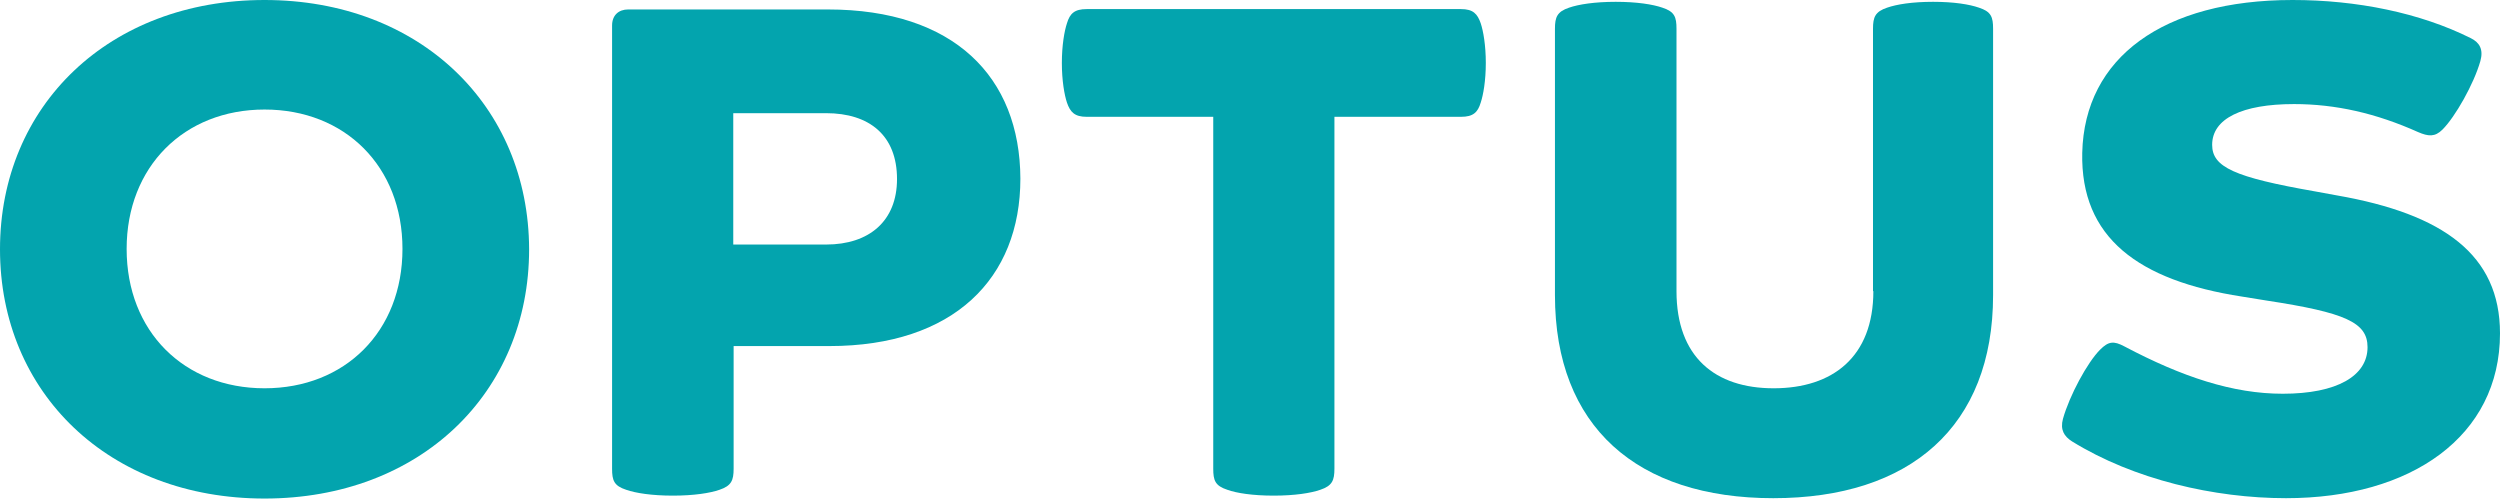 <svg width="687" height="137" viewBox="0 0 687 137" fill="none" xmlns="http://www.w3.org/2000/svg">
<g clip-path="url(#clip0)">
<path d="M514.8 80C514.8 98.1 503.6 106.7 487.4 106.7C471.3 106.7 460.7 98.1 460.7 80V7.9C460.7 4.7 460.2 3.2 456.8 2.1C454.2 1.2 449.8 0.5 444 0.5C438.2 0.5 433.8 1.2 431.2 2.1C427.9 3.2 427.3 4.7 427.3 7.9V81.1C427.3 117.3 449.9 136.9 487.3 136.9C524.9 136.9 547.7 117.2 547.7 81.1V7.9C547.7 4.7 547.2 3.2 543.8 2.1C541.2 1.2 537 0.5 531.2 0.5C525.4 0.5 521.2 1.2 518.6 2.1C515.3 3.2 514.7 4.7 514.7 7.9V80H514.8Z" fill="#03A4AE"/>
<path d="M350 136.2C355.8 136.2 360.2 135.5 362.8 134.6C366.1 133.5 366.7 132 366.7 128.8V32.1H401.5C404.8 32.1 406.1 30.9 406.9 28.2C407.6 26.1 408.3 22.2 408.3 17.3C408.3 12.4 407.6 8.5 406.9 6.4C406 3.8 404.8 2.5 401.5 2.5H298.6C295.3 2.5 294 3.7 293.2 6.4C292.5 8.5 291.8 12.4 291.8 17.3C291.8 22.2 292.5 26.1 293.2 28.2C294.1 30.8 295.3 32.1 298.6 32.1H333.4V128.8C333.4 132 333.9 133.5 337.3 134.6C339.8 135.5 344.2 136.2 350 136.2Z" fill="#03A4AE"/>
<path d="M72.7 0C30 0 0 29 0 68.5C0 108 30 137 72.7 137C115.4 137 145.4 108 145.4 68.5C145.3 29 115.3 0 72.7 0ZM72.7 106.7C50.6 106.7 34.8 91.1 34.8 68.4C34.8 45.8 50.6 30.1 72.7 30.1C94.8 30.1 110.6 45.7 110.6 68.4C110.6 91.1 94.8 106.7 72.7 106.7Z" fill="#03A4AE"/>
<path d="M227.5 2.6H172.6C170 2.6 168.2 4.2 168.2 7V128.8C168.2 132 168.7 133.5 172.1 134.6C174.7 135.5 179.1 136.2 184.9 136.2C190.7 136.2 195.1 135.5 197.7 134.6C201 133.5 201.6 132 201.6 128.8V95.1H227.9C262.1 95.1 280.4 76.5 280.4 49.1C280.3 21.1 262.1 2.6 227.5 2.6ZM227 67.2H201.5V31.1H227C238.9 31.1 246.5 37.2 246.5 49.2C246.5 60.7 238.9 67.2 227 67.2Z" fill="#03A4AE"/>
<path d="M569.4 121.3C586.4 131.8 608.5 136.9 628.2 136.9C662.6 136.9 687 119.9 687 91.6C687 70 671.4 58.8 642.2 53.7L636.2 52.6C613.9 48.7 607.9 45.9 607.9 39.8C607.9 32.6 616.1 28.6 630.4 28.6C641.8 28.6 652.9 31.1 664.5 36.3C667.3 37.5 669.1 37.7 671.2 35.6C674.7 32.1 679.8 23.1 681.6 16.8C682.5 13.6 681.4 11.7 679 10.5C665 3.5 647.6 0 630 0C594.5 0 572.8 15.8 572.2 42C571.7 65.3 587.6 77.1 616.1 81.5L622.9 82.6C644.5 85.9 650.6 88.6 650.6 95.4C650.6 103.3 642.2 108.2 627.3 108.2C613.6 108.2 599.7 103.6 583.8 95.2C580.8 93.6 579.4 93.8 577.1 96.1C573.6 99.6 568.7 108.7 566.9 115.1C566.1 118.1 567.2 119.9 569.4 121.3Z" fill="#03A4AE"/>
</g>
<defs>
<clipPath id="clip0">
<rect width="687" height="136.9" fill="white"/>
</clipPath>
</defs>
</svg>
